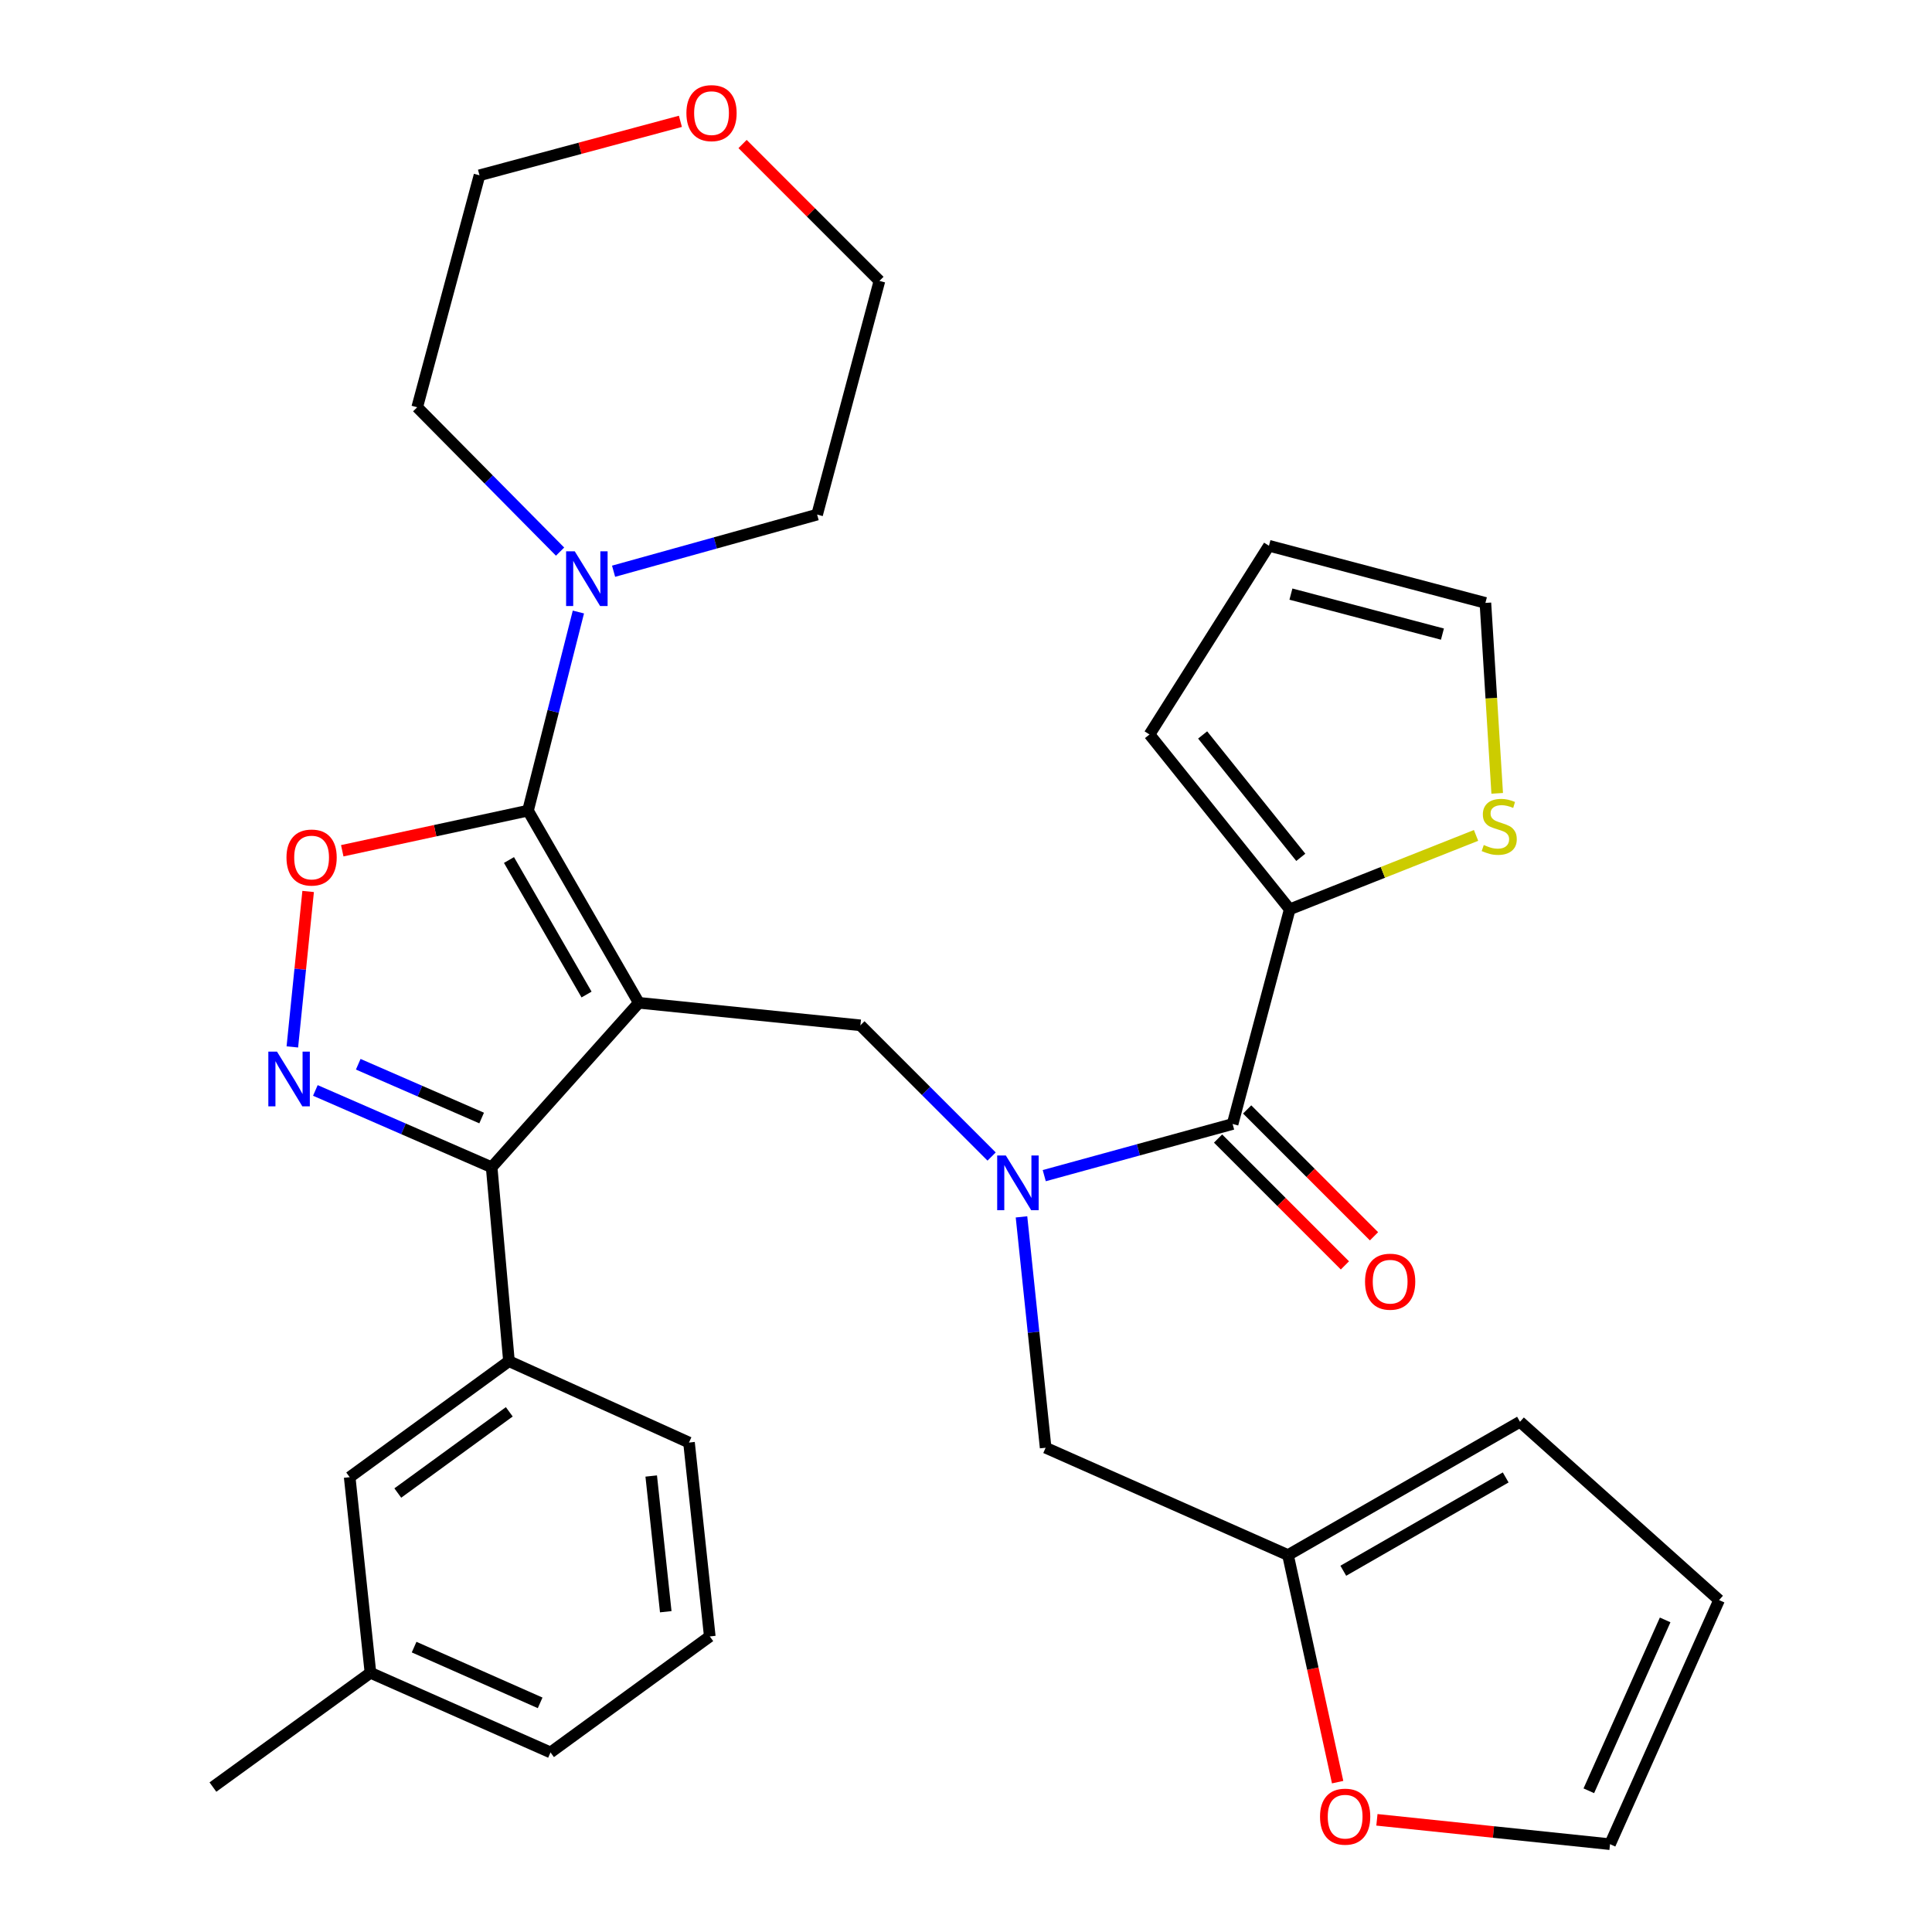 <?xml version='1.0' encoding='iso-8859-1'?>
<svg version='1.1' baseProfile='full'
              xmlns='http://www.w3.org/2000/svg'
                      xmlns:rdkit='http://www.rdkit.org/xml'
                      xmlns:xlink='http://www.w3.org/1999/xlink'
                  xml:space='preserve'
width='1000px' height='1000px' viewBox='0 0 1000 1000'>
<!-- END OF HEADER -->
<rect style='opacity:1.0;fill:#FFFFFF;stroke:none' width='1000' height='1000' x='0' y='0'> </rect>
<path class='bond-0' d='M 667.566,470.659 L 594.981,380.162' style='fill:none;fill-rule:evenodd;stroke:#000000;stroke-width:6px;stroke-linecap:butt;stroke-linejoin:miter;stroke-opacity:1' />
<path class='bond-0' d='M 673.291,443.76 L 622.482,380.412' style='fill:none;fill-rule:evenodd;stroke:#000000;stroke-width:6px;stroke-linecap:butt;stroke-linejoin:miter;stroke-opacity:1' />
<path class='bond-1' d='M 667.566,470.659 L 715.785,451.535' style='fill:none;fill-rule:evenodd;stroke:#000000;stroke-width:6px;stroke-linecap:butt;stroke-linejoin:miter;stroke-opacity:1' />
<path class='bond-1' d='M 715.785,451.535 L 764.003,432.41' style='fill:none;fill-rule:evenodd;stroke:#CCCC00;stroke-width:6px;stroke-linecap:butt;stroke-linejoin:miter;stroke-opacity:1' />
<path class='bond-2' d='M 667.566,470.659 L 638,581.778' style='fill:none;fill-rule:evenodd;stroke:#000000;stroke-width:6px;stroke-linecap:butt;stroke-linejoin:miter;stroke-opacity:1' />
<path class='bond-3' d='M 513.258,598.621 L 479.299,564.662' style='fill:none;fill-rule:evenodd;stroke:#0000FF;stroke-width:6px;stroke-linecap:butt;stroke-linejoin:miter;stroke-opacity:1' />
<path class='bond-3' d='M 479.299,564.662 L 445.34,530.703' style='fill:none;fill-rule:evenodd;stroke:#000000;stroke-width:6px;stroke-linecap:butt;stroke-linejoin:miter;stroke-opacity:1' />
<path class='bond-4' d='M 540.501,608.509 L 589.25,595.144' style='fill:none;fill-rule:evenodd;stroke:#0000FF;stroke-width:6px;stroke-linecap:butt;stroke-linejoin:miter;stroke-opacity:1' />
<path class='bond-4' d='M 589.25,595.144 L 638,581.778' style='fill:none;fill-rule:evenodd;stroke:#000000;stroke-width:6px;stroke-linecap:butt;stroke-linejoin:miter;stroke-opacity:1' />
<path class='bond-5' d='M 528.722,629.85 L 534.971,689.597' style='fill:none;fill-rule:evenodd;stroke:#0000FF;stroke-width:6px;stroke-linecap:butt;stroke-linejoin:miter;stroke-opacity:1' />
<path class='bond-5' d='M 534.971,689.597 L 541.22,749.344' style='fill:none;fill-rule:evenodd;stroke:#000000;stroke-width:6px;stroke-linecap:butt;stroke-linejoin:miter;stroke-opacity:1' />
<path class='bond-6' d='M 630.47,589.308 L 663.299,622.137' style='fill:none;fill-rule:evenodd;stroke:#000000;stroke-width:6px;stroke-linecap:butt;stroke-linejoin:miter;stroke-opacity:1' />
<path class='bond-6' d='M 663.299,622.137 L 696.128,654.966' style='fill:none;fill-rule:evenodd;stroke:#FF0000;stroke-width:6px;stroke-linecap:butt;stroke-linejoin:miter;stroke-opacity:1' />
<path class='bond-6' d='M 645.529,574.249 L 678.358,607.078' style='fill:none;fill-rule:evenodd;stroke:#000000;stroke-width:6px;stroke-linecap:butt;stroke-linejoin:miter;stroke-opacity:1' />
<path class='bond-6' d='M 678.358,607.078 L 711.187,639.907' style='fill:none;fill-rule:evenodd;stroke:#FF0000;stroke-width:6px;stroke-linecap:butt;stroke-linejoin:miter;stroke-opacity:1' />
<path class='bond-7' d='M 594.981,380.162 L 656.811,282.483' style='fill:none;fill-rule:evenodd;stroke:#000000;stroke-width:6px;stroke-linecap:butt;stroke-linejoin:miter;stroke-opacity:1' />
<path class='bond-8' d='M 774.946,410.637 L 771.894,361.349' style='fill:none;fill-rule:evenodd;stroke:#CCCC00;stroke-width:6px;stroke-linecap:butt;stroke-linejoin:miter;stroke-opacity:1' />
<path class='bond-8' d='M 771.894,361.349 L 768.842,312.061' style='fill:none;fill-rule:evenodd;stroke:#000000;stroke-width:6px;stroke-linecap:butt;stroke-linejoin:miter;stroke-opacity:1' />
<path class='bond-9' d='M 330.647,519.049 L 273.29,419.584' style='fill:none;fill-rule:evenodd;stroke:#000000;stroke-width:6px;stroke-linecap:butt;stroke-linejoin:miter;stroke-opacity:1' />
<path class='bond-9' d='M 303.595,514.768 L 263.445,445.142' style='fill:none;fill-rule:evenodd;stroke:#000000;stroke-width:6px;stroke-linecap:butt;stroke-linejoin:miter;stroke-opacity:1' />
<path class='bond-10' d='M 330.647,519.049 L 254.478,604.175' style='fill:none;fill-rule:evenodd;stroke:#000000;stroke-width:6px;stroke-linecap:butt;stroke-linejoin:miter;stroke-opacity:1' />
<path class='bond-11' d='M 330.647,519.049 L 445.34,530.703' style='fill:none;fill-rule:evenodd;stroke:#000000;stroke-width:6px;stroke-linecap:butt;stroke-linejoin:miter;stroke-opacity:1' />
<path class='bond-12' d='M 273.29,419.584 L 225.219,429.968' style='fill:none;fill-rule:evenodd;stroke:#000000;stroke-width:6px;stroke-linecap:butt;stroke-linejoin:miter;stroke-opacity:1' />
<path class='bond-12' d='M 225.219,429.968 L 177.148,440.351' style='fill:none;fill-rule:evenodd;stroke:#FF0000;stroke-width:6px;stroke-linecap:butt;stroke-linejoin:miter;stroke-opacity:1' />
<path class='bond-13' d='M 273.29,419.584 L 286.333,368.18' style='fill:none;fill-rule:evenodd;stroke:#000000;stroke-width:6px;stroke-linecap:butt;stroke-linejoin:miter;stroke-opacity:1' />
<path class='bond-13' d='M 286.333,368.18 L 299.376,316.777' style='fill:none;fill-rule:evenodd;stroke:#0000FF;stroke-width:6px;stroke-linecap:butt;stroke-linejoin:miter;stroke-opacity:1' />
<path class='bond-14' d='M 159.491,461.421 L 155.403,501.652' style='fill:none;fill-rule:evenodd;stroke:#FF0000;stroke-width:6px;stroke-linecap:butt;stroke-linejoin:miter;stroke-opacity:1' />
<path class='bond-14' d='M 155.403,501.652 L 151.316,541.883' style='fill:none;fill-rule:evenodd;stroke:#0000FF;stroke-width:6px;stroke-linecap:butt;stroke-linejoin:miter;stroke-opacity:1' />
<path class='bond-15' d='M 163.229,564.409 L 208.853,584.292' style='fill:none;fill-rule:evenodd;stroke:#0000FF;stroke-width:6px;stroke-linecap:butt;stroke-linejoin:miter;stroke-opacity:1' />
<path class='bond-15' d='M 208.853,584.292 L 254.478,604.175' style='fill:none;fill-rule:evenodd;stroke:#000000;stroke-width:6px;stroke-linecap:butt;stroke-linejoin:miter;stroke-opacity:1' />
<path class='bond-15' d='M 185.424,550.851 L 217.361,564.769' style='fill:none;fill-rule:evenodd;stroke:#0000FF;stroke-width:6px;stroke-linecap:butt;stroke-linejoin:miter;stroke-opacity:1' />
<path class='bond-15' d='M 217.361,564.769 L 249.298,578.687' style='fill:none;fill-rule:evenodd;stroke:#000000;stroke-width:6px;stroke-linecap:butt;stroke-linejoin:miter;stroke-opacity:1' />
<path class='bond-16' d='M 254.478,604.175 L 263.434,704.539' style='fill:none;fill-rule:evenodd;stroke:#000000;stroke-width:6px;stroke-linecap:butt;stroke-linejoin:miter;stroke-opacity:1' />
<path class='bond-17' d='M 712.691,941.937 L 773.018,948.241' style='fill:none;fill-rule:evenodd;stroke:#FF0000;stroke-width:6px;stroke-linecap:butt;stroke-linejoin:miter;stroke-opacity:1' />
<path class='bond-17' d='M 773.018,948.241 L 833.346,954.545' style='fill:none;fill-rule:evenodd;stroke:#000000;stroke-width:6px;stroke-linecap:butt;stroke-linejoin:miter;stroke-opacity:1' />
<path class='bond-18' d='M 692.358,922.435 L 679.512,863.669' style='fill:none;fill-rule:evenodd;stroke:#FF0000;stroke-width:6px;stroke-linecap:butt;stroke-linejoin:miter;stroke-opacity:1' />
<path class='bond-18' d='M 679.512,863.669 L 666.667,804.904' style='fill:none;fill-rule:evenodd;stroke:#000000;stroke-width:6px;stroke-linecap:butt;stroke-linejoin:miter;stroke-opacity:1' />
<path class='bond-19' d='M 833.346,954.545 L 889.792,828.2' style='fill:none;fill-rule:evenodd;stroke:#000000;stroke-width:6px;stroke-linecap:butt;stroke-linejoin:miter;stroke-opacity:1' />
<path class='bond-19' d='M 822.369,926.907 L 861.881,838.465' style='fill:none;fill-rule:evenodd;stroke:#000000;stroke-width:6px;stroke-linecap:butt;stroke-linejoin:miter;stroke-opacity:1' />
<path class='bond-20' d='M 889.792,828.2 L 786.742,735.904' style='fill:none;fill-rule:evenodd;stroke:#000000;stroke-width:6px;stroke-linecap:butt;stroke-linejoin:miter;stroke-opacity:1' />
<path class='bond-21' d='M 384.356,74.545 L 419.775,109.97' style='fill:none;fill-rule:evenodd;stroke:#FF0000;stroke-width:6px;stroke-linecap:butt;stroke-linejoin:miter;stroke-opacity:1' />
<path class='bond-21' d='M 419.775,109.97 L 455.195,145.394' style='fill:none;fill-rule:evenodd;stroke:#000000;stroke-width:6px;stroke-linecap:butt;stroke-linejoin:miter;stroke-opacity:1' />
<path class='bond-22' d='M 352.174,62.798 L 300.179,76.766' style='fill:none;fill-rule:evenodd;stroke:#FF0000;stroke-width:6px;stroke-linecap:butt;stroke-linejoin:miter;stroke-opacity:1' />
<path class='bond-22' d='M 300.179,76.766 L 248.184,90.734' style='fill:none;fill-rule:evenodd;stroke:#000000;stroke-width:6px;stroke-linecap:butt;stroke-linejoin:miter;stroke-opacity:1' />
<path class='bond-23' d='M 289.894,285.515 L 252.919,248.156' style='fill:none;fill-rule:evenodd;stroke:#0000FF;stroke-width:6px;stroke-linecap:butt;stroke-linejoin:miter;stroke-opacity:1' />
<path class='bond-23' d='M 252.919,248.156 L 215.943,210.797' style='fill:none;fill-rule:evenodd;stroke:#000000;stroke-width:6px;stroke-linecap:butt;stroke-linejoin:miter;stroke-opacity:1' />
<path class='bond-24' d='M 317.588,295.671 L 370.265,281.014' style='fill:none;fill-rule:evenodd;stroke:#0000FF;stroke-width:6px;stroke-linecap:butt;stroke-linejoin:miter;stroke-opacity:1' />
<path class='bond-24' d='M 370.265,281.014 L 422.943,266.357' style='fill:none;fill-rule:evenodd;stroke:#000000;stroke-width:6px;stroke-linecap:butt;stroke-linejoin:miter;stroke-opacity:1' />
<path class='bond-25' d='M 215.943,210.797 L 248.184,90.734' style='fill:none;fill-rule:evenodd;stroke:#000000;stroke-width:6px;stroke-linecap:butt;stroke-linejoin:miter;stroke-opacity:1' />
<path class='bond-26' d='M 263.434,704.539 L 180.994,764.583' style='fill:none;fill-rule:evenodd;stroke:#000000;stroke-width:6px;stroke-linecap:butt;stroke-linejoin:miter;stroke-opacity:1' />
<path class='bond-26' d='M 263.606,730.76 L 205.898,772.791' style='fill:none;fill-rule:evenodd;stroke:#000000;stroke-width:6px;stroke-linecap:butt;stroke-linejoin:miter;stroke-opacity:1' />
<path class='bond-27' d='M 263.434,704.539 L 356.629,746.659' style='fill:none;fill-rule:evenodd;stroke:#000000;stroke-width:6px;stroke-linecap:butt;stroke-linejoin:miter;stroke-opacity:1' />
<path class='bond-28' d='M 180.994,764.583 L 191.749,865.835' style='fill:none;fill-rule:evenodd;stroke:#000000;stroke-width:6px;stroke-linecap:butt;stroke-linejoin:miter;stroke-opacity:1' />
<path class='bond-29' d='M 191.749,865.835 L 110.208,924.979' style='fill:none;fill-rule:evenodd;stroke:#000000;stroke-width:6px;stroke-linecap:butt;stroke-linejoin:miter;stroke-opacity:1' />
<path class='bond-30' d='M 191.749,865.835 L 284.943,907.055' style='fill:none;fill-rule:evenodd;stroke:#000000;stroke-width:6px;stroke-linecap:butt;stroke-linejoin:miter;stroke-opacity:1' />
<path class='bond-30' d='M 214.342,852.542 L 279.578,881.396' style='fill:none;fill-rule:evenodd;stroke:#000000;stroke-width:6px;stroke-linecap:butt;stroke-linejoin:miter;stroke-opacity:1' />
<path class='bond-31' d='M 356.629,746.659 L 367.383,847.011' style='fill:none;fill-rule:evenodd;stroke:#000000;stroke-width:6px;stroke-linecap:butt;stroke-linejoin:miter;stroke-opacity:1' />
<path class='bond-31' d='M 337.067,763.981 L 344.595,834.228' style='fill:none;fill-rule:evenodd;stroke:#000000;stroke-width:6px;stroke-linecap:butt;stroke-linejoin:miter;stroke-opacity:1' />
<path class='bond-32' d='M 367.383,847.011 L 284.943,907.055' style='fill:none;fill-rule:evenodd;stroke:#000000;stroke-width:6px;stroke-linecap:butt;stroke-linejoin:miter;stroke-opacity:1' />
<path class='bond-33' d='M 422.943,266.357 L 455.195,145.394' style='fill:none;fill-rule:evenodd;stroke:#000000;stroke-width:6px;stroke-linecap:butt;stroke-linejoin:miter;stroke-opacity:1' />
<path class='bond-34' d='M 786.742,735.904 L 666.667,804.904' style='fill:none;fill-rule:evenodd;stroke:#000000;stroke-width:6px;stroke-linecap:butt;stroke-linejoin:miter;stroke-opacity:1' />
<path class='bond-34' d='M 779.341,764.719 L 695.289,813.019' style='fill:none;fill-rule:evenodd;stroke:#000000;stroke-width:6px;stroke-linecap:butt;stroke-linejoin:miter;stroke-opacity:1' />
<path class='bond-35' d='M 666.667,804.904 L 541.22,749.344' style='fill:none;fill-rule:evenodd;stroke:#000000;stroke-width:6px;stroke-linecap:butt;stroke-linejoin:miter;stroke-opacity:1' />
<path class='bond-36' d='M 656.811,282.483 L 768.842,312.061' style='fill:none;fill-rule:evenodd;stroke:#000000;stroke-width:6px;stroke-linecap:butt;stroke-linejoin:miter;stroke-opacity:1' />
<path class='bond-36' d='M 668.18,307.51 L 746.601,328.215' style='fill:none;fill-rule:evenodd;stroke:#000000;stroke-width:6px;stroke-linecap:butt;stroke-linejoin:miter;stroke-opacity:1' />
<path  class='atom-1' d='M 520.621 598.084
L 529.901 613.084
Q 530.821 614.564, 532.301 617.244
Q 533.781 619.924, 533.861 620.084
L 533.861 598.084
L 537.621 598.084
L 537.621 626.404
L 533.741 626.404
L 523.781 610.004
Q 522.621 608.084, 521.381 605.884
Q 520.181 603.684, 519.821 603.004
L 519.821 626.404
L 516.141 626.404
L 516.141 598.084
L 520.621 598.084
' fill='#0000FF'/>
<path  class='atom-3' d='M 706.541 663.399
Q 706.541 656.599, 709.901 652.799
Q 713.261 648.999, 719.541 648.999
Q 725.821 648.999, 729.181 652.799
Q 732.541 656.599, 732.541 663.399
Q 732.541 670.279, 729.141 674.199
Q 725.741 678.079, 719.541 678.079
Q 713.301 678.079, 709.901 674.199
Q 706.541 670.319, 706.541 663.399
M 719.541 674.879
Q 723.861 674.879, 726.181 671.999
Q 728.541 669.079, 728.541 663.399
Q 728.541 657.839, 726.181 655.039
Q 723.861 652.199, 719.541 652.199
Q 715.221 652.199, 712.861 654.999
Q 710.541 657.799, 710.541 663.399
Q 710.541 669.119, 712.861 671.999
Q 715.221 674.879, 719.541 674.879
' fill='#FF0000'/>
<path  class='atom-5' d='M 767.999 437.372
Q 768.319 437.492, 769.639 438.052
Q 770.959 438.612, 772.399 438.972
Q 773.879 439.292, 775.319 439.292
Q 777.999 439.292, 779.559 438.012
Q 781.119 436.692, 781.119 434.412
Q 781.119 432.852, 780.319 431.892
Q 779.559 430.932, 778.359 430.412
Q 777.159 429.892, 775.159 429.292
Q 772.639 428.532, 771.119 427.812
Q 769.639 427.092, 768.559 425.572
Q 767.519 424.052, 767.519 421.492
Q 767.519 417.932, 769.919 415.732
Q 772.359 413.532, 777.159 413.532
Q 780.439 413.532, 784.159 415.092
L 783.239 418.172
Q 779.839 416.772, 777.279 416.772
Q 774.519 416.772, 772.999 417.932
Q 771.479 419.052, 771.519 421.012
Q 771.519 422.532, 772.279 423.452
Q 773.079 424.372, 774.199 424.892
Q 775.359 425.412, 777.279 426.012
Q 779.839 426.812, 781.359 427.612
Q 782.879 428.412, 783.959 430.052
Q 785.079 431.652, 785.079 434.412
Q 785.079 438.332, 782.439 440.452
Q 779.839 442.532, 775.479 442.532
Q 772.959 442.532, 771.039 441.972
Q 769.159 441.452, 766.919 440.532
L 767.999 437.372
' fill='#CCCC00'/>
<path  class='atom-8' d='M 148.283 443.858
Q 148.283 437.058, 151.643 433.258
Q 155.003 429.458, 161.283 429.458
Q 167.563 429.458, 170.923 433.258
Q 174.283 437.058, 174.283 443.858
Q 174.283 450.738, 170.883 454.658
Q 167.483 458.538, 161.283 458.538
Q 155.043 458.538, 151.643 454.658
Q 148.283 450.778, 148.283 443.858
M 161.283 455.338
Q 165.603 455.338, 167.923 452.458
Q 170.283 449.538, 170.283 443.858
Q 170.283 438.298, 167.923 435.498
Q 165.603 432.658, 161.283 432.658
Q 156.963 432.658, 154.603 435.458
Q 152.283 438.258, 152.283 443.858
Q 152.283 449.578, 154.603 452.458
Q 156.963 455.338, 161.283 455.338
' fill='#FF0000'/>
<path  class='atom-9' d='M 143.369 544.322
L 152.649 559.322
Q 153.569 560.802, 155.049 563.482
Q 156.529 566.162, 156.609 566.322
L 156.609 544.322
L 160.369 544.322
L 160.369 572.642
L 156.489 572.642
L 146.529 556.242
Q 145.369 554.322, 144.129 552.122
Q 142.929 549.922, 142.569 549.242
L 142.569 572.642
L 138.889 572.642
L 138.889 544.322
L 143.369 544.322
' fill='#0000FF'/>
<path  class='atom-11' d='M 683.245 940.298
Q 683.245 933.498, 686.605 929.698
Q 689.965 925.898, 696.245 925.898
Q 702.525 925.898, 705.885 929.698
Q 709.245 933.498, 709.245 940.298
Q 709.245 947.178, 705.845 951.098
Q 702.445 954.978, 696.245 954.978
Q 690.005 954.978, 686.605 951.098
Q 683.245 947.218, 683.245 940.298
M 696.245 951.778
Q 700.565 951.778, 702.885 948.898
Q 705.245 945.978, 705.245 940.298
Q 705.245 934.738, 702.885 931.938
Q 700.565 929.098, 696.245 929.098
Q 691.925 929.098, 689.565 931.898
Q 687.245 934.698, 687.245 940.298
Q 687.245 946.018, 689.565 948.898
Q 691.925 951.778, 696.245 951.778
' fill='#FF0000'/>
<path  class='atom-15' d='M 355.283 58.55
Q 355.283 51.75, 358.643 47.95
Q 362.003 44.15, 368.283 44.15
Q 374.563 44.15, 377.923 47.95
Q 381.283 51.75, 381.283 58.55
Q 381.283 65.43, 377.883 69.35
Q 374.483 73.23, 368.283 73.23
Q 362.043 73.23, 358.643 69.35
Q 355.283 65.47, 355.283 58.55
M 368.283 70.03
Q 372.603 70.03, 374.923 67.15
Q 377.283 64.23, 377.283 58.55
Q 377.283 52.99, 374.923 50.19
Q 372.603 47.35, 368.283 47.35
Q 363.963 47.35, 361.603 50.15
Q 359.283 52.95, 359.283 58.55
Q 359.283 64.27, 361.603 67.15
Q 363.963 70.03, 368.283 70.03
' fill='#FF0000'/>
<path  class='atom-16' d='M 297.495 285.36
L 306.775 300.36
Q 307.695 301.84, 309.175 304.52
Q 310.655 307.2, 310.735 307.36
L 310.735 285.36
L 314.495 285.36
L 314.495 313.68
L 310.615 313.68
L 300.655 297.28
Q 299.495 295.36, 298.255 293.16
Q 297.055 290.96, 296.695 290.28
L 296.695 313.68
L 293.015 313.68
L 293.015 285.36
L 297.495 285.36
' fill='#0000FF'/>
</svg>
